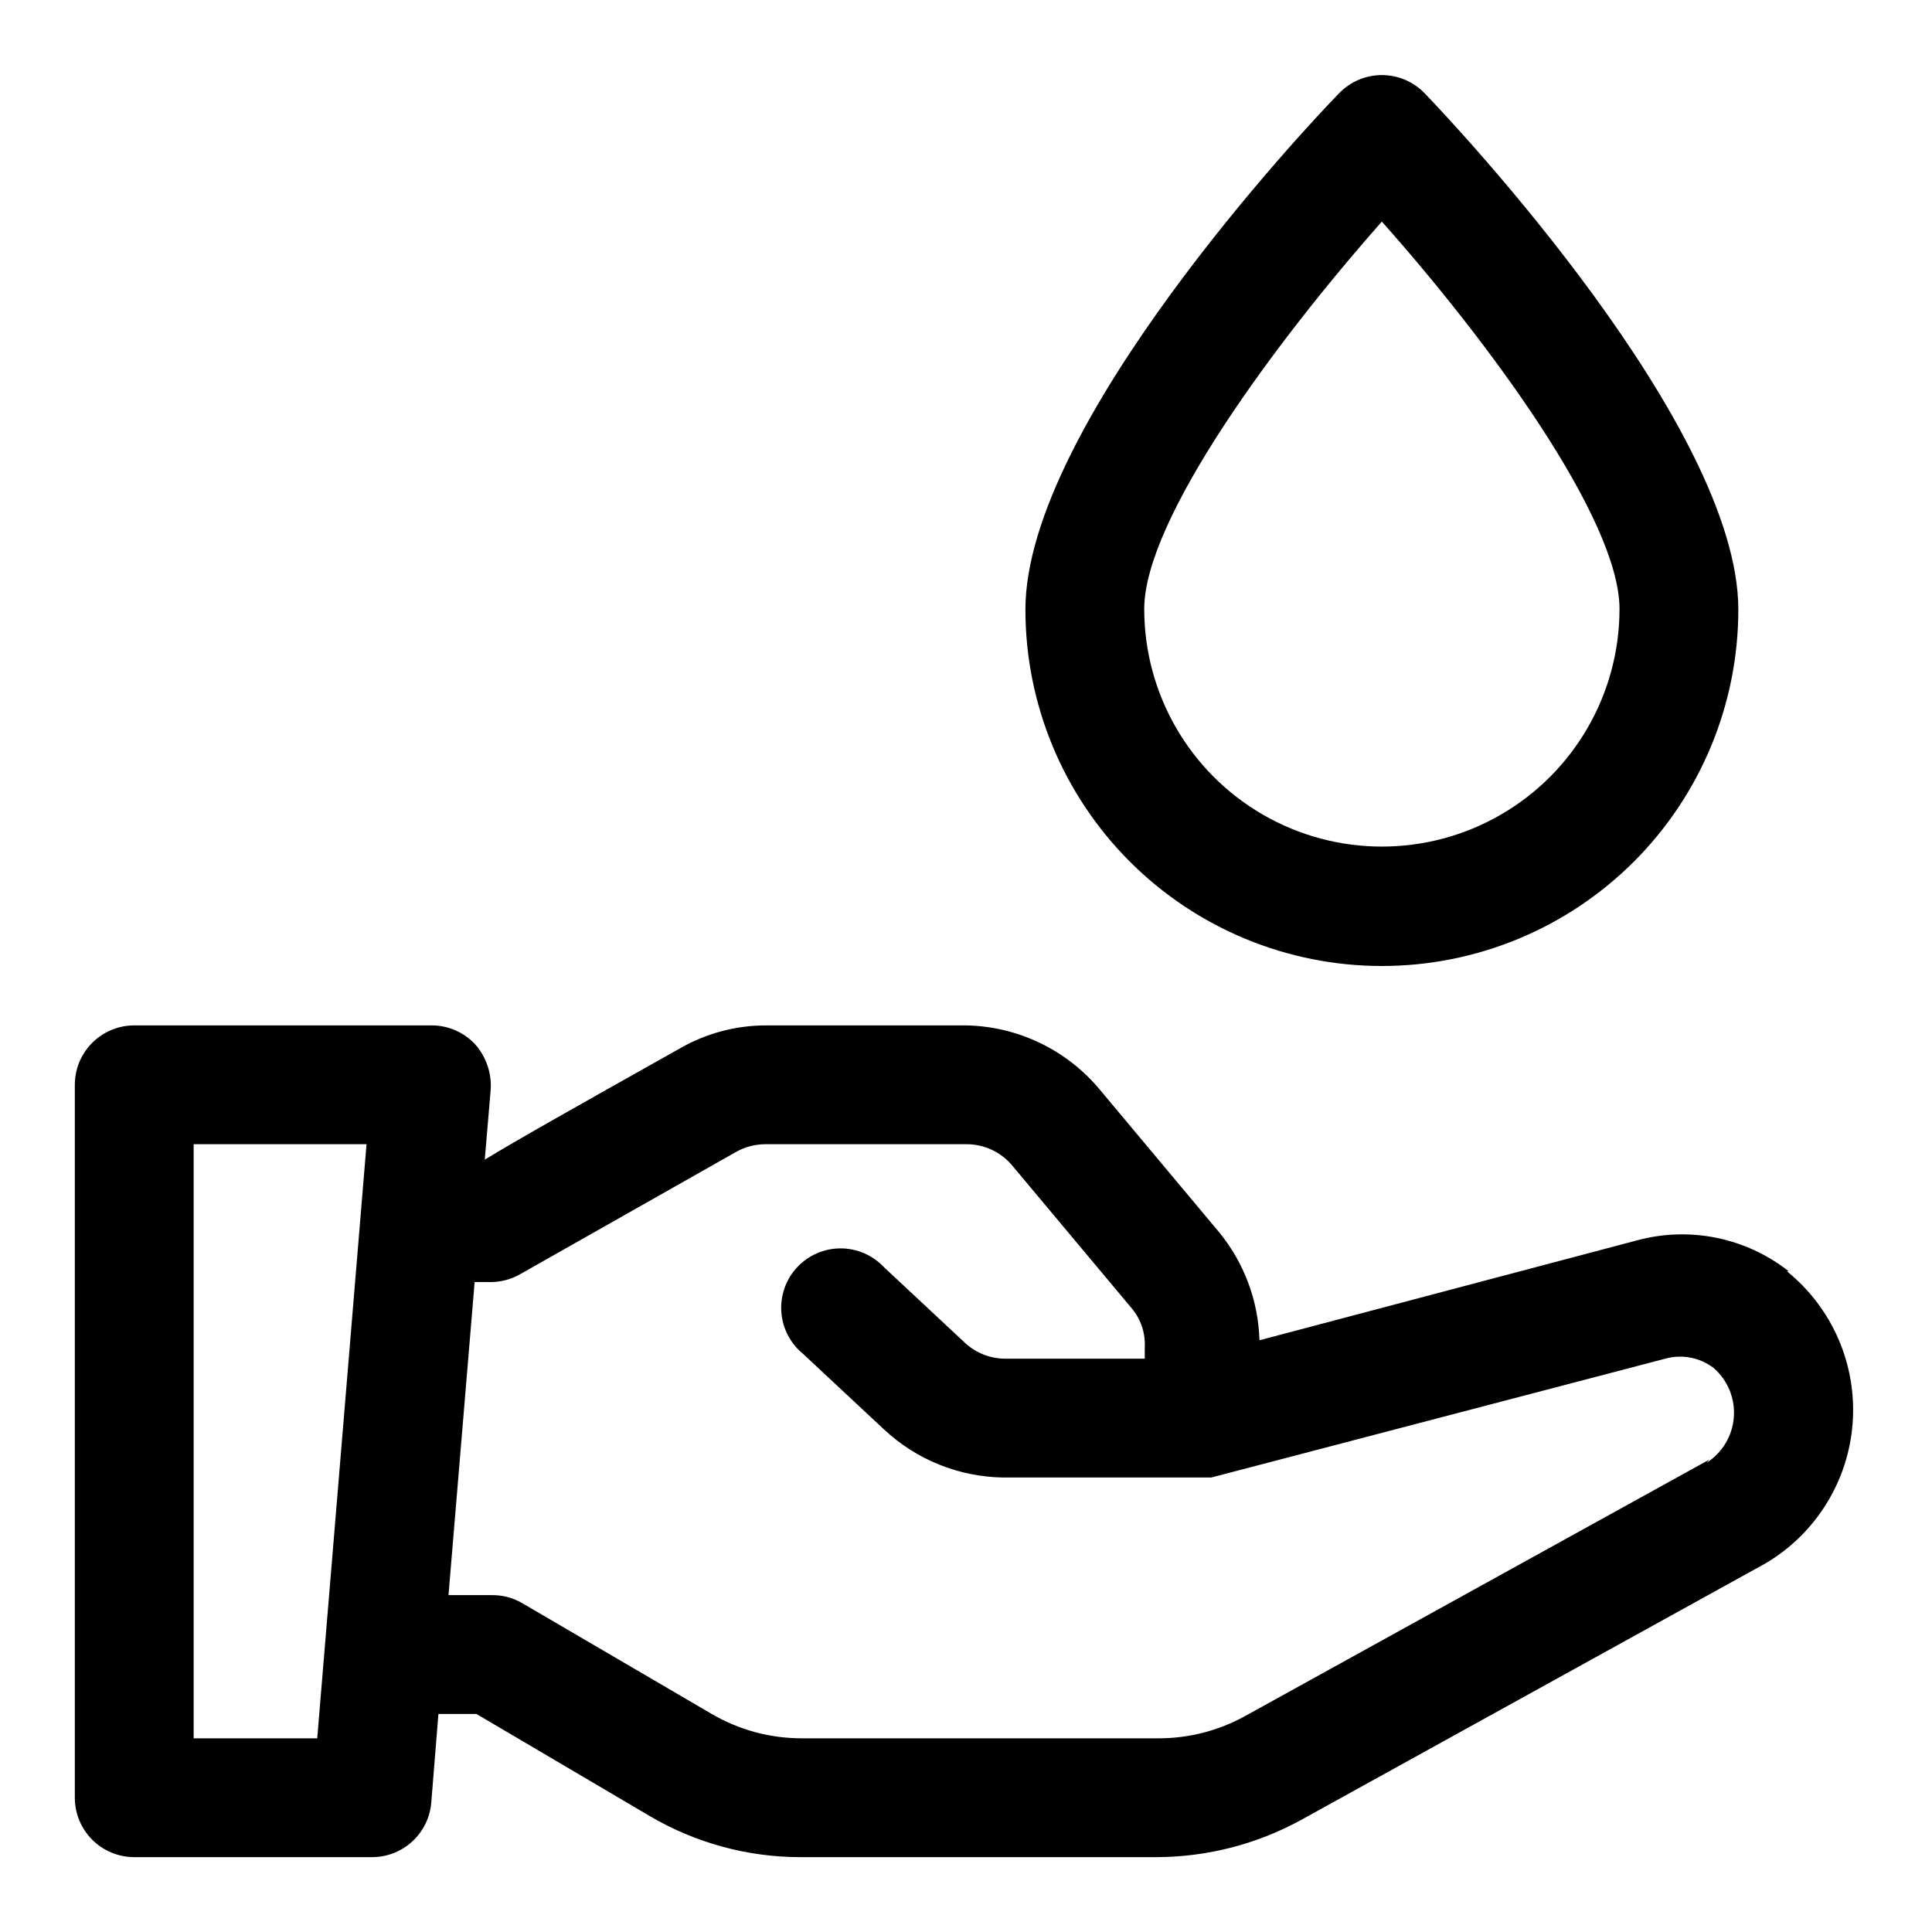 <?xml version="1.0" encoding="UTF-8"?>
<!-- Uploaded to: ICON Repo, www.svgrepo.com, Generator: ICON Repo Mixer Tools -->
<svg fill="#000000" width="800px" height="800px" version="1.1" viewBox="144 144 512 512" xmlns="http://www.w3.org/2000/svg">
 <g>
  <path d="m618.05 480.92c-11.375-8.969-26.332-12.004-40.305-8.188l-99.977 26.453c-0.289-10.477-4.059-20.555-10.707-28.656l-31.488-37.629c-8.781-10.641-21.781-16.914-35.578-17.16h-52.742c-8.125-0.039-16.113 2.078-23.145 6.141-28.023 15.742-43.141 24.246-51.641 29.441l1.574-18.578c0.273-4.375-1.199-8.676-4.094-11.965-3.004-3.242-7.234-5.07-11.652-5.039h-78.719c-4.176 0-8.18 1.66-11.133 4.613-2.953 2.949-4.613 6.957-4.613 11.133v188.93c0 4.176 1.66 8.18 4.613 11.133s6.957 4.613 11.133 4.613h62.977c3.965 0.012 7.789-1.473 10.711-4.16 2.918-2.684 4.715-6.371 5.031-10.324l1.891-23.457h10.078l45.973 27.078h-0.004c12.078 7.098 25.828 10.852 39.836 10.863h94.465-0.004c13.316-0.039 26.41-3.394 38.102-9.762l123.12-68.016h0.004c13.371-7.84 22.047-21.742 23.211-37.203 1.16-15.457-5.336-30.504-17.387-40.258zm-389.98 123.75h-32.75v-157.44h45.816zm368.88-73.84-123.12 68.016c-6.996 3.836-14.852 5.84-22.832 5.824h-94.465 0.004c-8.41 0.016-16.672-2.211-23.934-6.457l-50.066-29.281c-2.566-1.527-5.516-2.293-8.5-2.207h-11.18l6.926-82.973 4.254 0.004c2.824 0 5.598-0.762 8.027-2.207l56.992-32.273h0.004c2.352-1.332 5.008-2.039 7.715-2.047h53.215c4.734-0.055 9.246 2.027 12.277 5.668l31.488 37.629c2.5 2.867 3.797 6.59 3.621 10.391v3.148h-36.996c-3.981-0.012-7.805-1.531-10.707-4.25l-21.41-19.996c-2.984-3.184-7.152-4.992-11.516-4.984-4.363 0.004-8.527 1.82-11.504 5.012-2.973 3.191-4.488 7.477-4.184 11.828 0.305 4.352 2.402 8.383 5.789 11.133l21.41 19.996 0.004-0.004c8.551 8.012 19.773 12.555 31.488 12.754h55.262l120.29-31.488h-0.004c4.461-1.25 9.25-0.316 12.91 2.519 3.695 3.262 5.648 8.07 5.277 12.984-0.367 4.918-3.023 9.375-7.164 12.047z"/>
  <path d="m510.21 400c25.055 0 49.082-9.953 66.797-27.668 17.715-17.719 27.668-41.746 27.668-66.797 0-48.492-74.625-128-83.129-136.82-2.969-3.078-7.059-4.82-11.336-4.82-4.277 0-8.367 1.742-11.336 4.82-8.5 8.66-83.129 88.168-83.129 136.82 0 25.051 9.953 49.078 27.668 66.797 17.715 17.715 41.742 27.668 66.797 27.668zm0-197.27c28.023 31.488 62.977 78.719 62.977 102.65v-0.004c0 22.5-12.004 43.293-31.488 54.539-19.484 11.25-43.492 11.25-62.977 0-19.484-11.246-31.488-32.039-31.488-54.539 0-23.773 34.953-71.004 62.977-102.65z"/>
 </g>
</svg>